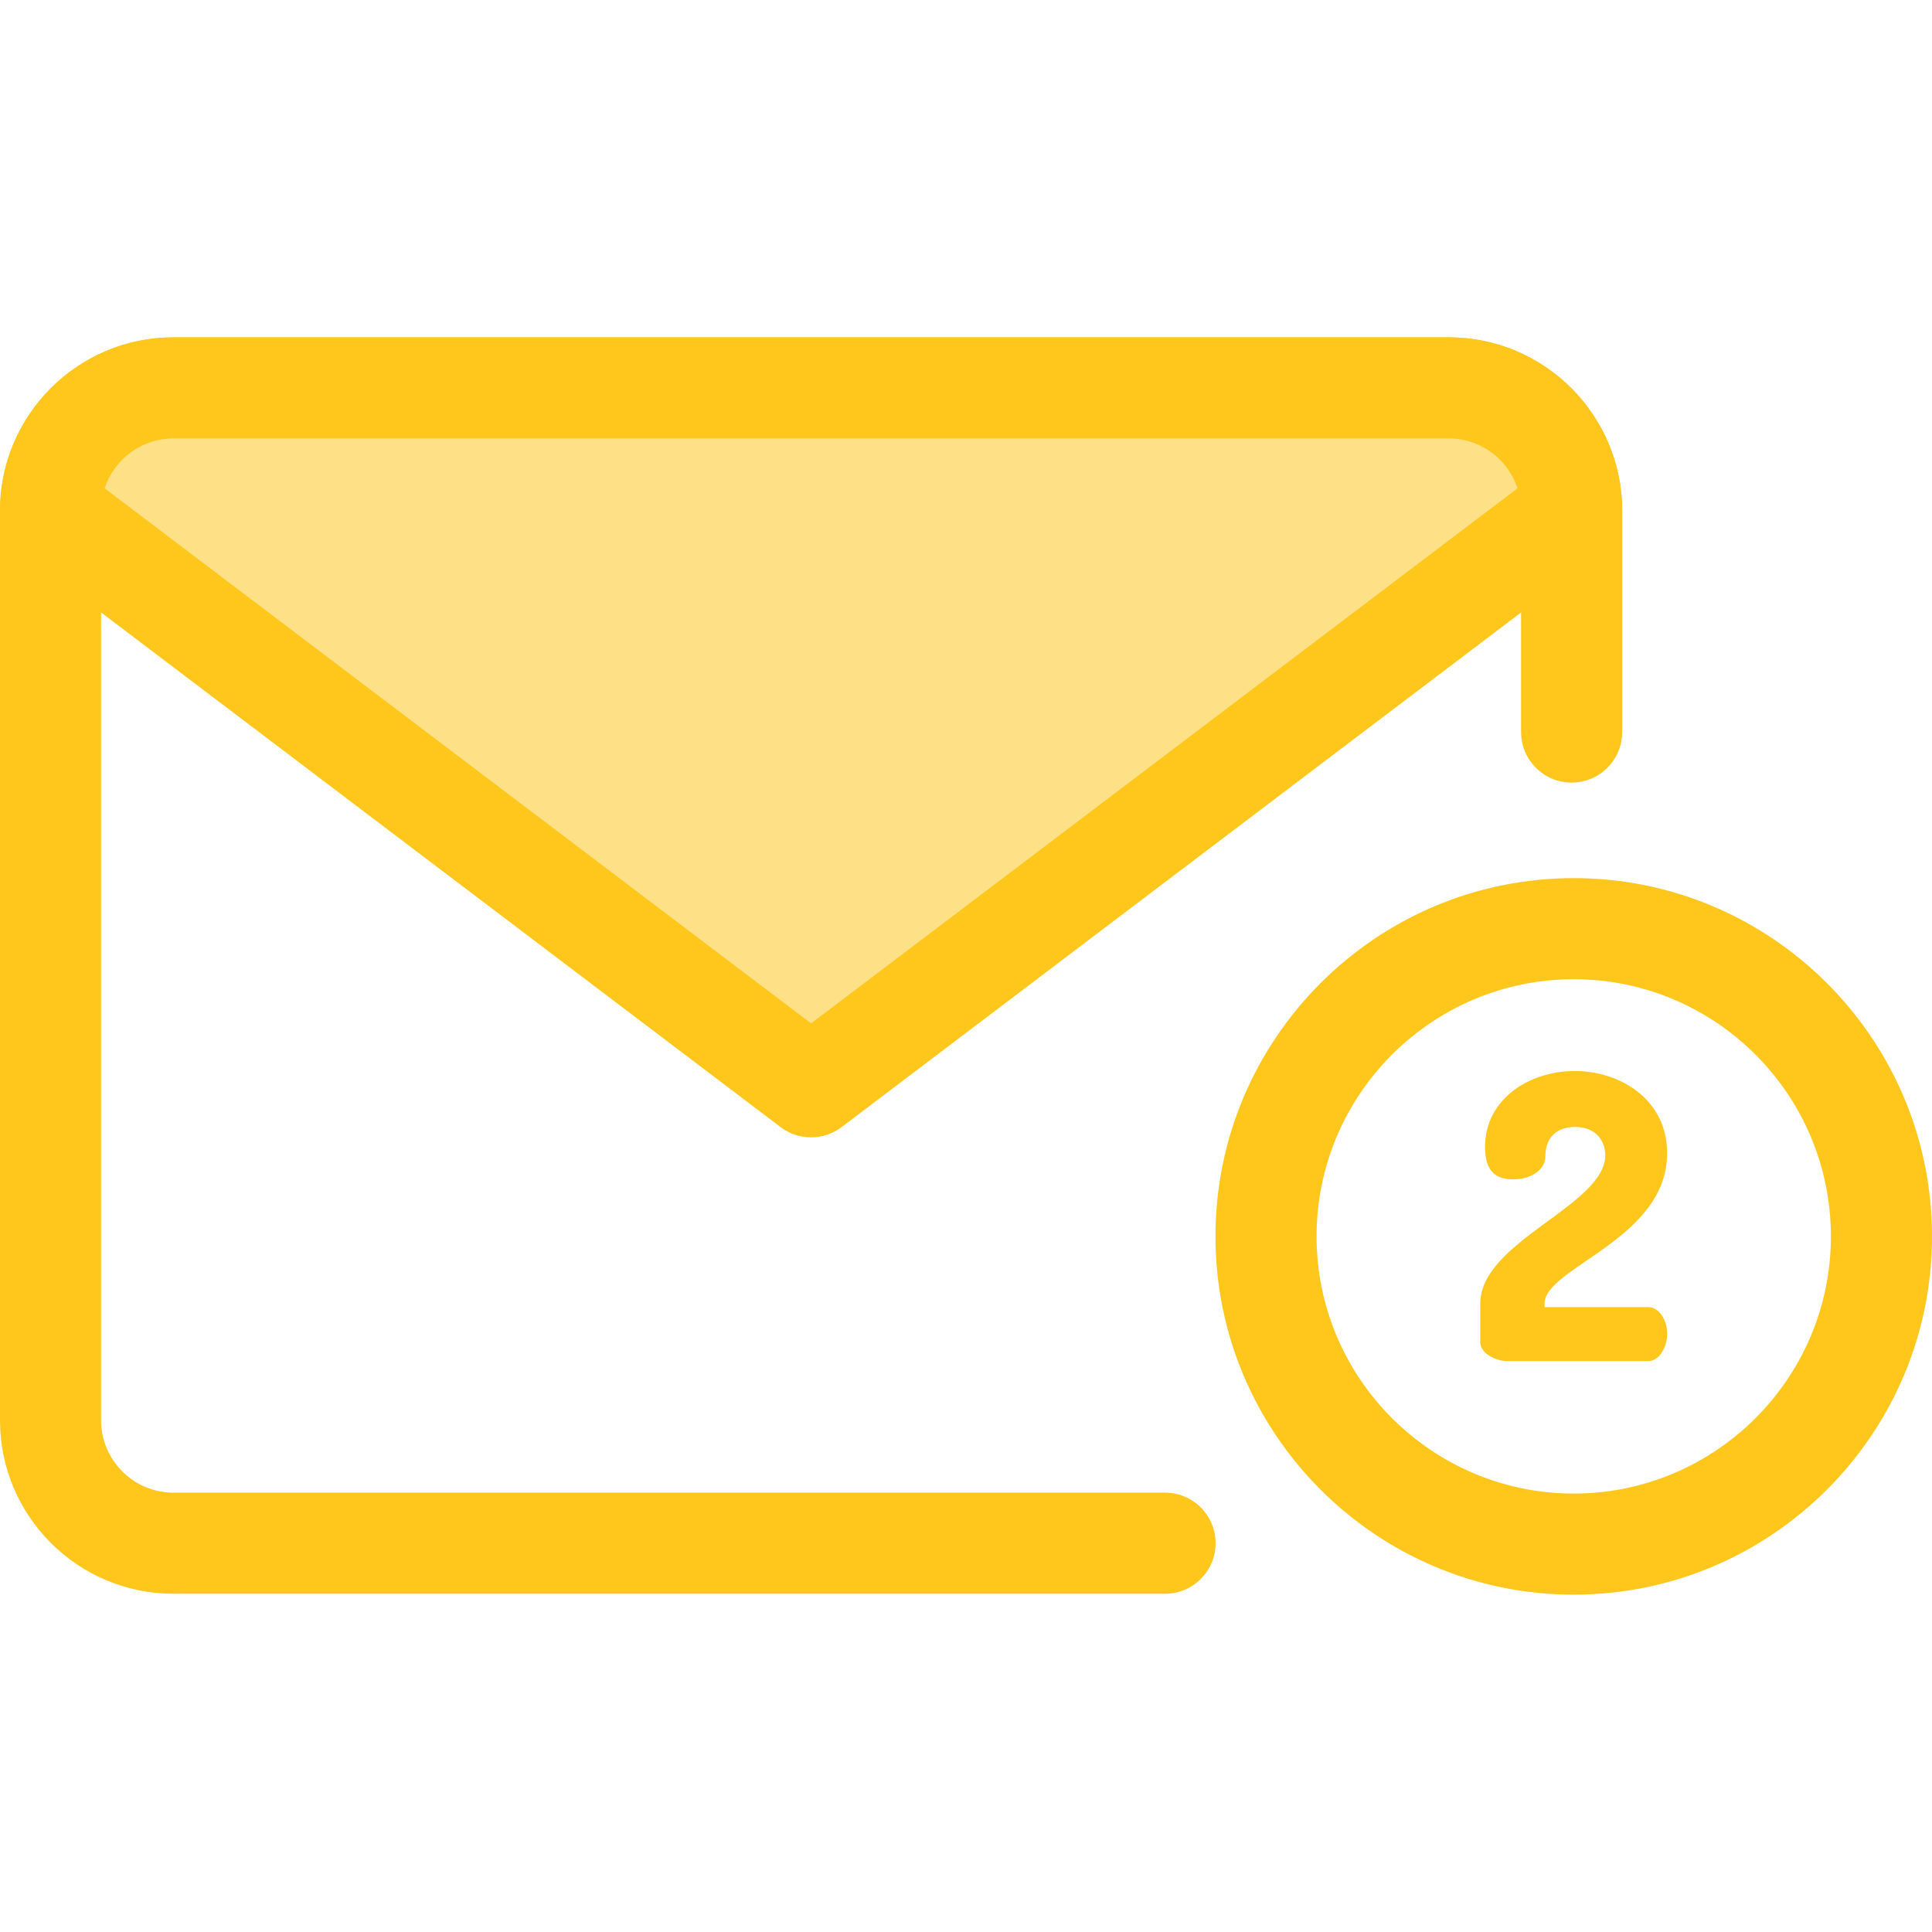 <?xml version="1.0" encoding="iso-8859-1"?>
<!-- Uploaded to: SVG Repo, www.svgrepo.com, Generator: SVG Repo Mixer Tools -->
<svg height="800px" width="800px" version="1.1" id="Layer_1" xmlns="http://www.w3.org/2000/svg" xmlns:xlink="http://www.w3.org/1999/xlink" 
	 viewBox="0 0 512.001 512.001" xml:space="preserve">
<path style="fill:#FFC61B;" d="M308.748,422.361H45.952C20.614,422.361,0,401.748,0,376.409V135.354
	c0-25.338,20.614-45.952,45.952-45.952h337.989c25.338,0,45.952,20.614,45.952,45.952v58.643c0,7.398-5.998,13.396-13.396,13.396
	c-7.399,0-13.396-5.999-13.396-13.396v-58.643c0-10.564-8.595-19.16-19.16-19.16H45.952c-10.564,0-19.16,8.595-19.16,19.16v241.054
	c0,10.566,8.595,19.161,19.16,19.161h262.796c7.399,0,13.396,5.999,13.396,13.396C322.145,416.362,316.147,422.361,308.748,422.361z
	"/>
<path style="fill:#FEE187;" d="M416.497,135.354L416.497,135.354l-201.55,152.657L13.396,135.354l0,0
	c0-17.981,14.575-32.556,32.556-32.556H383.94C401.92,102.798,416.497,117.375,416.497,135.354z"/>
<g>
	<path style="fill:#FFC61B;" d="M214.947,301.406c-2.848,0-5.696-0.906-8.089-2.717L5.308,146.034C1.964,143.5,0,139.548,0,135.354
		c0-25.338,20.614-45.952,45.952-45.952h337.989c25.338,0,45.952,20.614,45.952,45.952c0,4.194-1.964,8.146-5.308,10.68
		L223.034,298.69C220.643,300.501,217.795,301.406,214.947,301.406z M27.737,129.41l187.209,141.796L402.156,129.41
		c-2.506-7.664-9.724-13.214-18.215-13.214H45.952C37.462,116.194,30.244,121.746,27.737,129.41z"/>
	<path style="fill:#FFC61B;" d="M417.057,422.6c-52.353,0-94.944-42.593-94.944-94.944s42.591-94.943,94.944-94.943
		c52.352,0,94.944,42.591,94.944,94.943S469.409,422.6,417.057,422.6z M417.057,259.505c-37.578,0-68.152,30.572-68.152,68.15
		c0,37.58,30.573,68.152,68.152,68.152s68.152-30.572,68.152-68.152C485.207,290.077,454.635,259.505,417.057,259.505z"/>
	<path style="fill:#FFC61B;" d="M417.317,283.828c12.2,0,24.505,7.677,24.505,21.77c0,22.822-32.497,30.289-32.497,39.86v0.947
		h27.554c2.63,0,4.943,3.261,4.943,7.047s-2.314,7.257-4.943,7.257h-37.44c-2.945,0-7.151-1.997-7.151-5.049v-10.201
		c0-16.511,33.128-25.977,33.128-39.333c0-3.365-2.103-7.466-7.992-7.466c-4.208,0-7.888,2.102-7.888,7.888
		c0,3.049-3.261,5.995-8.625,5.995c-4.207,0-7.363-1.893-7.363-8.519C393.548,291.19,405.327,283.828,417.317,283.828z"/>
</g>
</svg>